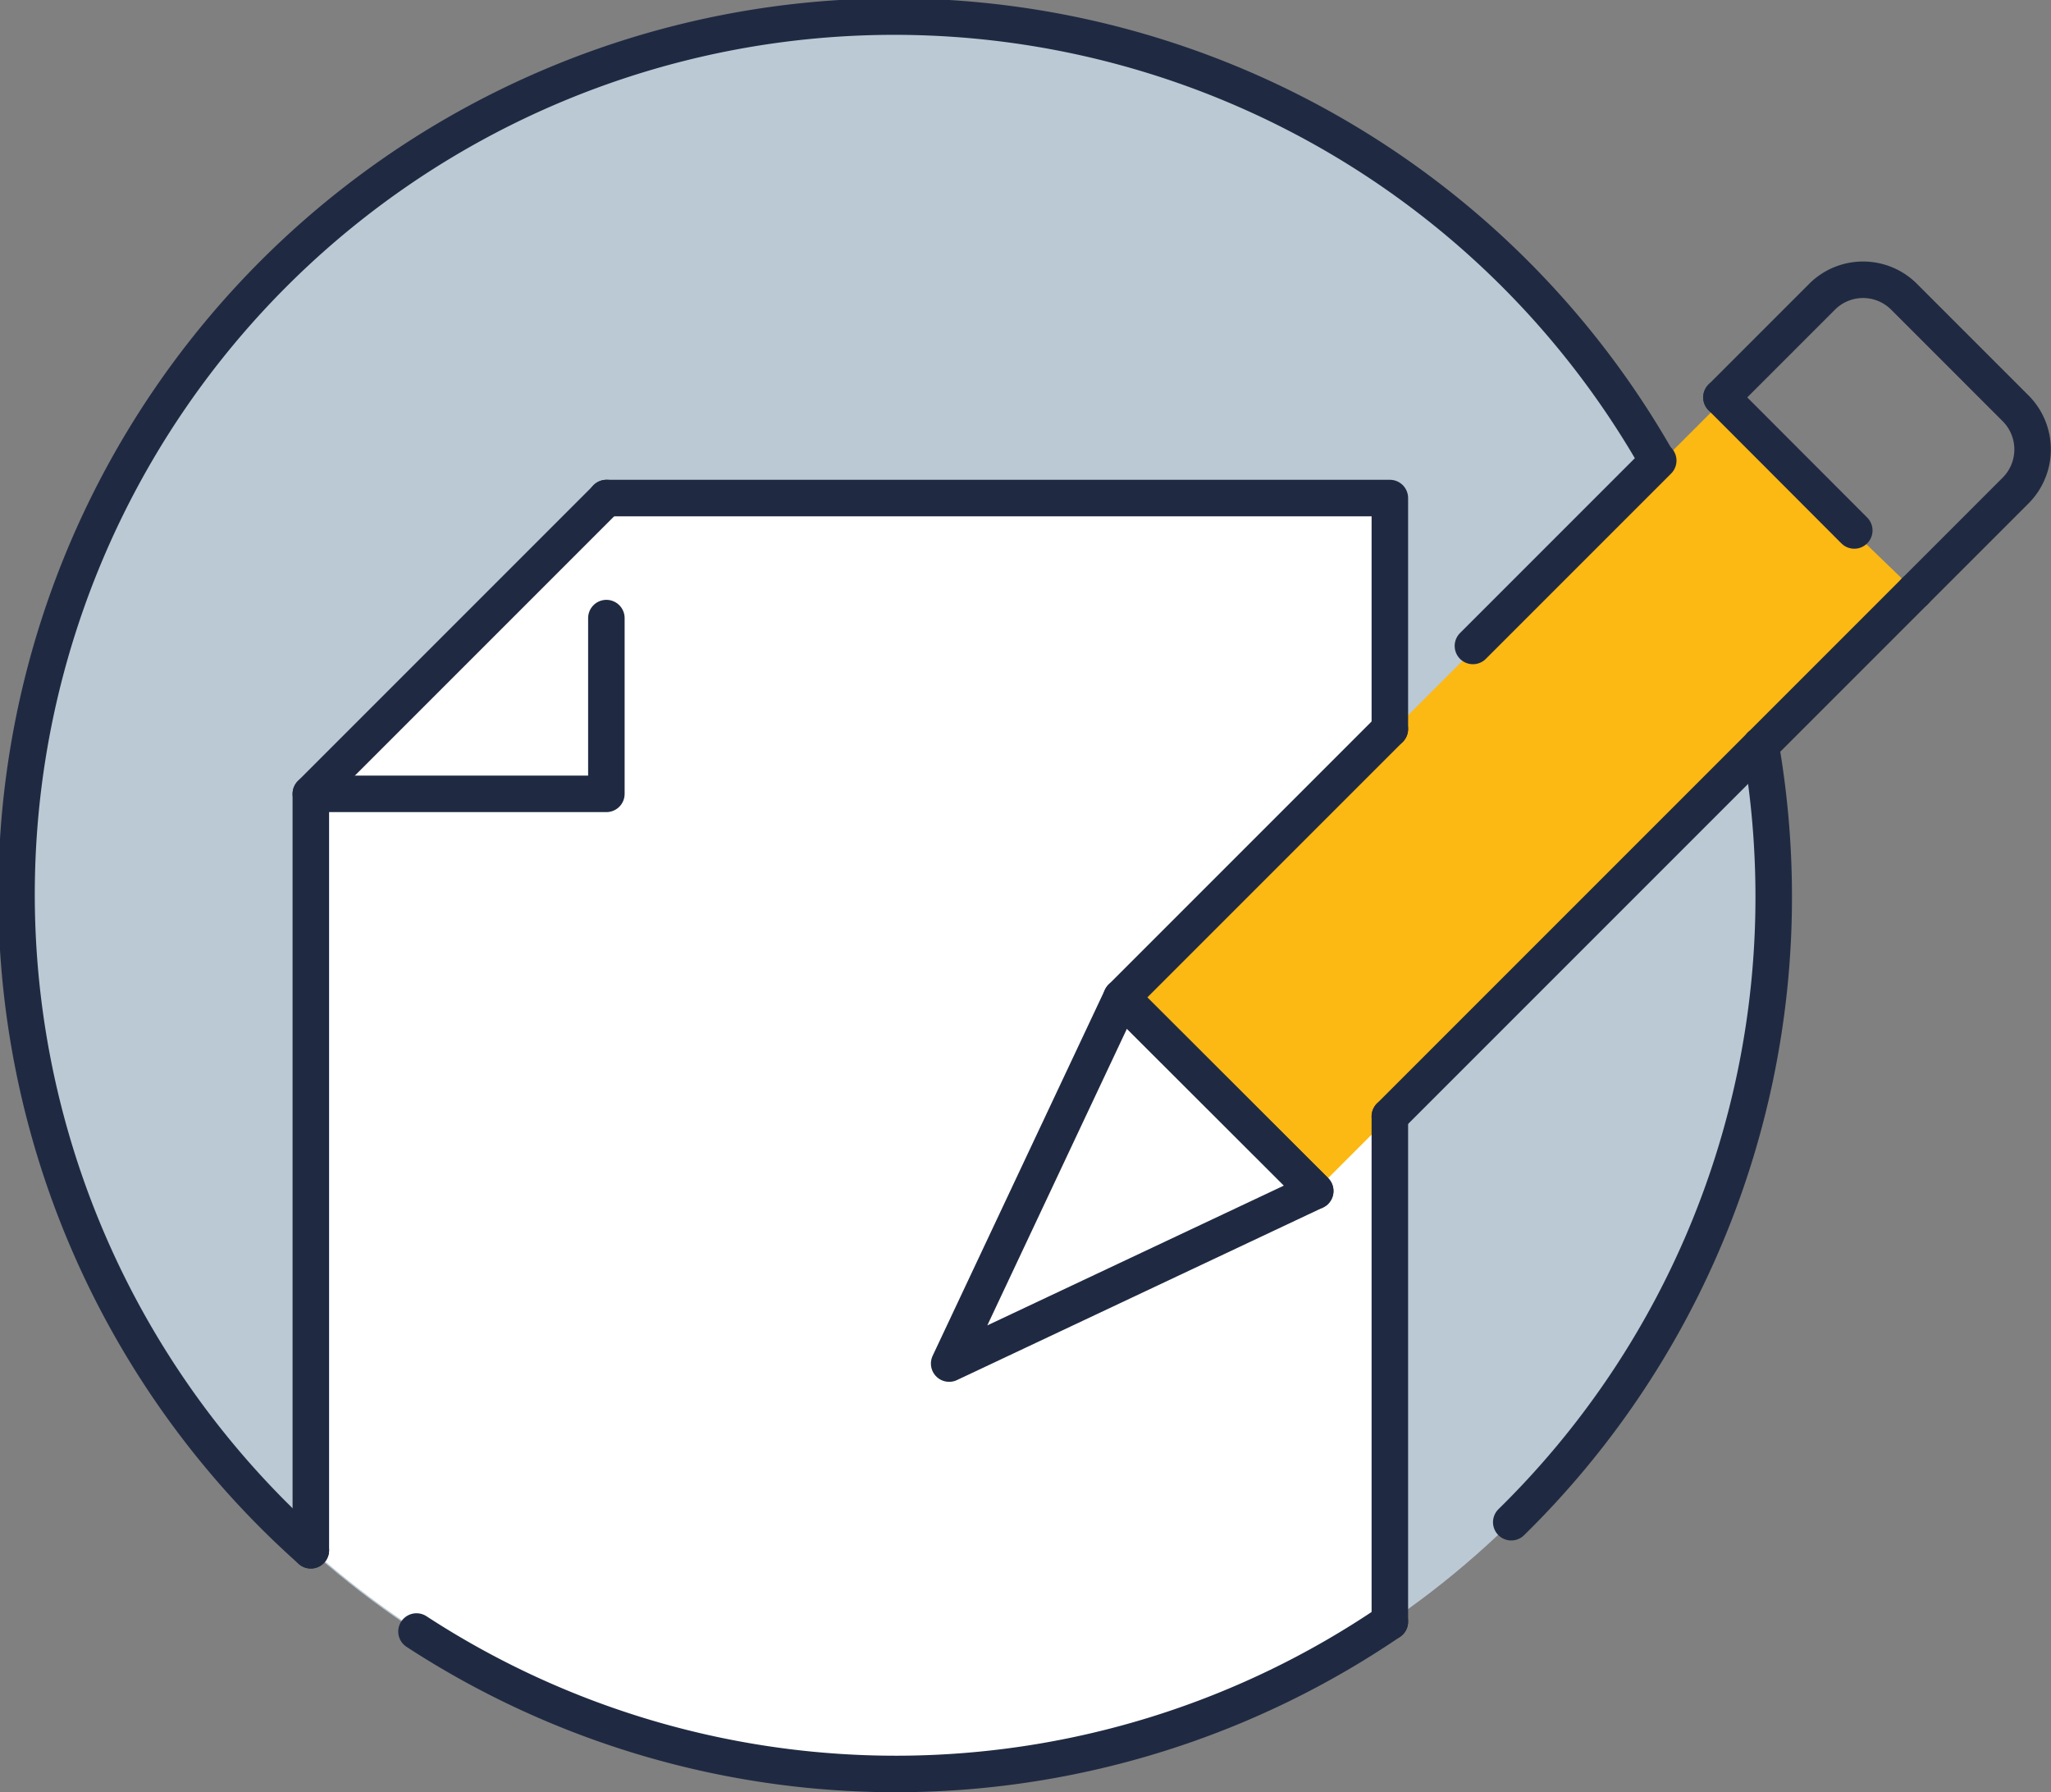 <svg xmlns="http://www.w3.org/2000/svg" viewBox="0 0 89.87 78.52"><rect x="0" y="0" width="89.87" height="78.52" fill="#808080" stroke="none"/><defs><style>.a,.e{fill:none;}.b{fill:#bbc9d4;}.c,.f{fill:#fff;}.d{fill:#fcb813;}.e,.f{stroke:#1f2a42;stroke-linecap:round;stroke-linejoin:round;stroke-width:1.6px;}</style></defs><circle class="a" cx="39.26" cy="39.26" r="38.46"/><circle class="b" cx="39.26" cy="39.26" r="38.46"/><path class="c" d="M26.58,21.73l-13,13V67.82A38.44,38.44,0,0,0,60.9,71V21.73Zm15,38,7.5-15.8,8.54,8.24Z"/><polygon class="d" points="57.63 52.18 49.09 43.94 75.38 17.66 83.91 25.9 57.63 52.18"/><line class="e" x1="26.58" y1="21.82" x2="13.62" y2="34.78"/><path class="e" d="M75.43,17.41,79.84,13a2.54,2.54,0,0,1,3.59,0l4.9,4.9a2.55,2.55,0,0,1,0,3.58L83.91,25.9"/><polygon class="f" points="41.59 59.74 49.14 43.7 57.63 52.18 41.59 59.74"/><polyline class="e" points="26.57 27.08 26.57 34.78 13.62 34.78 13.62 67.92"/><path class="e" d="M60.9,71.05a38.46,38.46,0,0,1-42.65.43"/><path class="e" d="M77.15,32.66a38.76,38.76,0,0,1,.57,6.6,38.34,38.34,0,0,1-11.5,27.43"/><path class="e" d="M13.62,67.92a38.46,38.46,0,1,1,59-47.74"/><polyline class="e" points="60.9 31.94 60.9 21.82 26.57 21.82"/><line class="e" x1="60.9" y1="71.05" x2="60.9" y2="48.91"/><line class="e" x1="77.15" y1="32.66" x2="60.9" y2="48.91"/><line class="e" x1="83.91" y1="25.9" x2="77.15" y2="32.66"/><line class="e" x1="75.43" y1="17.41" x2="81.25" y2="23.24"/><line class="e" x1="64.54" y1="28.3" x2="72.66" y2="20.18"/><polyline class="e" points="57.63 52.18 49.14 43.7 60.9 31.94"/></svg>